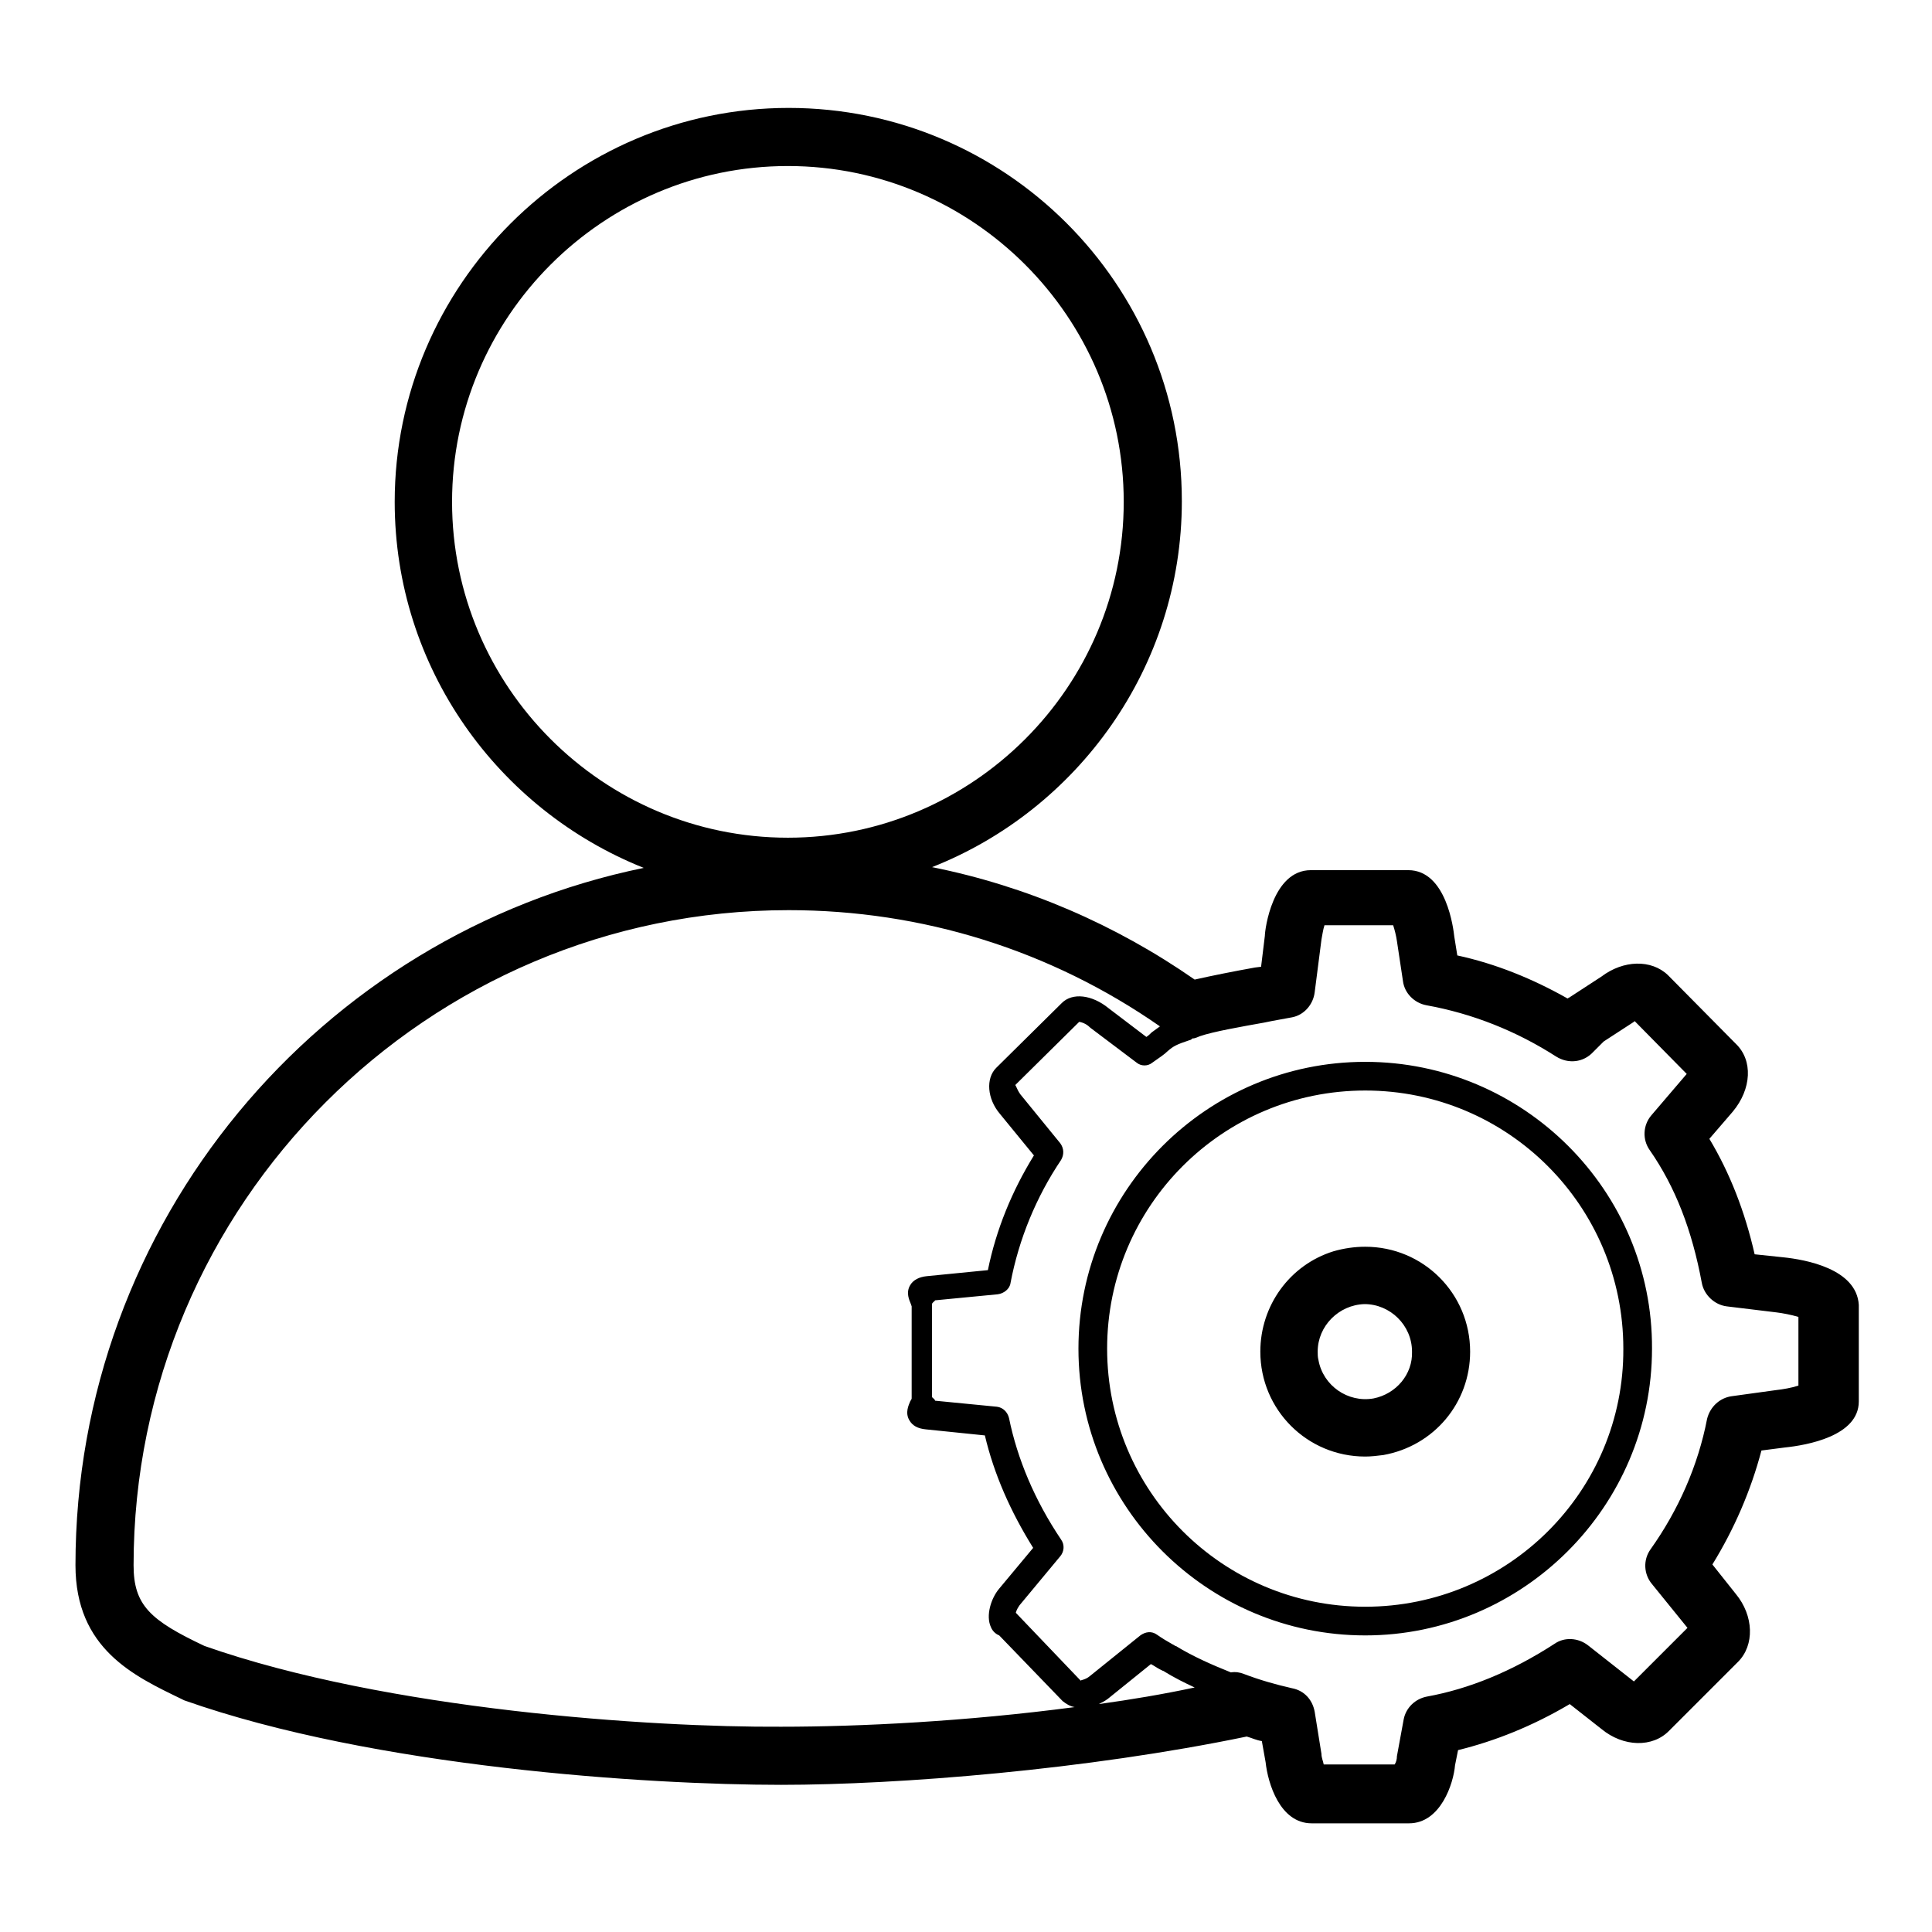 <?xml version="1.0" encoding="utf-8"?>
<!-- Svg Vector Icons : http://www.onlinewebfonts.com/icon -->
<!DOCTYPE svg PUBLIC "-//W3C//DTD SVG 1.1//EN" "http://www.w3.org/Graphics/SVG/1.1/DTD/svg11.dtd">
<svg version="1.1" xmlns="http://www.w3.org/2000/svg" xmlns:xlink="http://www.w3.org/1999/xlink" x="0px" y="0px" viewBox="0 0 256 256" enable-background="new 0 0 256 256" xml:space="preserve">
<g> <path fill="#000000" d="M236.3,166.6l-3.8-0.4c-1.3-5.7-3.3-10.8-6-15.3l3.1-3.6c2.5-3,2.7-6.8,0.4-9l-9-9.1 c-2.2-2.1-5.9-2-8.8,0.2l-4.3,2.8c-0.1,0-0.1,0.1-0.2,0.1c-4.6-2.6-9.5-4.6-14.6-5.7l-0.4-2.5c-0.1-0.9-1-8.8-6.1-8.8h-12.9 c-5.1,0-6.1,7.9-6.1,8.7l-0.5,4.1l-0.8,0.1c-2.8,0.5-5.8,1.1-8,1.6c-10.5-7.3-22.3-12.4-34.8-14.9c19.3-7.6,33.1-26.5,33.1-48.5 c0-28.8-23.4-52.1-52.1-52.1S52.3,37.8,52.3,66.5c0,22,13.7,40.8,33,48.5C42.4,123.8,10,161.9,10,207.4c0,11.1,7.8,14.7,14,17.7 l0.4,0.2c25.2,8.9,61.5,11.2,79.1,11.2c15.6,0,40.5-2,61.7-6.4c0.7,0.2,1.3,0.5,2,0.6l0.5,2.8c0.3,2.8,1.9,8.1,6.1,8.1h12.9 c4.2,0,5.9-5.3,6.1-7.7l0.4-2c4.9-1.2,9.9-3.2,14.8-6.1l4.2,3.3c2.9,2.4,6.8,2.5,9,0.2l9.1-9.1c2.2-2.2,2.1-6.1-0.3-9l-3.1-3.9 c2.9-4.7,5.1-9.8,6.5-15.1l3.1-0.4c2.9-0.3,9.8-1.5,9.8-6.1v-12.8C246,168.1,239.2,166.9,236.3,166.6L236.3,166.6z M59.9,66.5 c0-24.5,20-44.5,44.5-44.5c24.5,0,44.5,20,44.5,44.5c0,24.5-20,44.5-44.5,44.5C79.9,111,59.9,91,59.9,66.5z M27.1,218.1 c-7.2-3.4-9.4-5.4-9.4-10.7c0-47.8,38.9-86.8,86.8-86.8c17.7,0,34.7,5.3,49.2,15.4c-0.4,0.3-0.7,0.5-1.1,0.8 c-0.2,0.2-0.4,0.4-0.7,0.6l-5-3.8c-2.2-1.8-4.8-2.1-6.2-0.7l-8.7,8.6c-1.4,1.4-1.2,4.1,0.5,6.1l4.5,5.5c-2.9,4.7-5,9.8-6.1,15.2 l-8.1,0.8c-1,0.1-1.8,0.5-2.2,1.2c-0.6,1-0.1,2,0.1,2.5l0.1,0.3l0,12.2c0,0.1-0.1,0.2-0.2,0.4c-0.2,0.5-0.7,1.5-0.1,2.5 c0.4,0.7,1.1,1.1,2.2,1.2l7.8,0.8c1.2,5.1,3.4,10.1,6.4,14.9l-4.5,5.4c-1.1,1.3-1.8,3.6-1.1,5.1c0.2,0.5,0.6,0.9,1.1,1.1l8.4,8.7 c0.5,0.4,1,0.7,1.6,0.8c-14.4,1.9-28.4,2.6-38.9,2.6C86.4,228.9,51.3,226.6,27.1,218.1L27.1,218.1z M145.6,225.8 c0.4-0.2,0.8-0.4,1.2-0.7l5.7-4.6c0.4,0.2,0.8,0.5,1.2,0.7l0.4,0.2c0.1,0,0.2,0.1,0.2,0.1c1.3,0.8,2.7,1.5,4,2.1 C154.1,224.5,149.9,225.2,145.6,225.8z M238.3,183.6c-0.9,0.3-2.1,0.5-3,0.6l-5.8,0.8c-1.6,0.2-2.9,1.4-3.3,3 c-1.2,6.2-3.8,12.1-7.5,17.3c-1,1.4-0.9,3.3,0.2,4.6l4.7,5.8l-7.1,7.1l-6.1-4.8c-1.3-1-3.1-1.1-4.4-0.2c-5.7,3.7-11.4,6-16.9,7 c-1.6,0.3-2.8,1.5-3.1,3l-0.9,4.9c0,0.4-0.1,0.8-0.3,1.1h-9.4c-0.1-0.5-0.3-0.9-0.3-1.4l-0.9-5.6c-0.3-1.6-1.4-2.8-3-3.1 c-2.2-0.5-4.3-1.1-6.4-1.9c-0.5-0.2-1.1-0.3-1.7-0.2c-2.5-1-5-2.1-7.3-3.5c-0.1,0-0.1,0-0.2-0.1l-0.2-0.1c-0.7-0.4-1.4-0.8-2.1-1.3 c-0.7-0.5-1.5-0.4-2.2,0.1l-6.7,5.4c-0.6,0.5-1.2,0.5-1.2,0.6l-8.6-9c0.1-0.4,0.3-0.7,0.5-1l5.4-6.5c0.5-0.6,0.6-1.5,0.1-2.2 c-3.5-5.2-5.8-10.7-6.9-16.1c-0.2-0.8-0.8-1.4-1.6-1.5l-8.2-0.8c0-0.2-0.4-0.4-0.4-0.5v-12.3c0-0.2,0.4-0.4,0.4-0.5l8.3-0.8 c0.8-0.1,1.6-0.7,1.7-1.5c1.1-5.8,3.4-11.4,6.7-16.3c0.4-0.7,0.4-1.5-0.1-2.2l-5.3-6.5c-0.5-0.7-0.6-1.3-0.7-1.2l8.5-8.4 c0.6,0.1,1.1,0.4,1.5,0.8l6.1,4.6c0.6,0.5,1.5,0.5,2.1,0c1-0.7,1.6-1.1,2-1.5c0.8-0.7,1.2-0.9,3-1.5c0.1,0,0.2-0.1,0.3-0.2 c0.4,0,0.7-0.2,1-0.3h0c1.7-0.6,5.7-1.3,8.5-1.8c1.4-0.3,2.7-0.5,3.7-0.7c1.6-0.3,2.8-1.7,3-3.3l0.9-7c0.1-0.5,0.2-1.3,0.4-1.9h9.1 c0.2,0.6,0.4,1.4,0.5,2.1l0.8,5.3c0.2,1.6,1.5,2.9,3.1,3.2c6.1,1.1,11.9,3.4,17.2,6.8c1.6,1,3.6,0.8,4.9-0.6l1.4-1.4l4-2.6l0.1-0.1 l6.9,7l-4.7,5.5c-1.1,1.3-1.2,3.2-0.2,4.6c3.4,4.9,5.6,10.6,6.9,17.6c0.3,1.6,1.7,2.9,3.3,3.1l6.6,0.8c0.8,0.1,1.9,0.3,2.9,0.6 L238.3,183.6L238.3,183.6z M180.9,165.2c-1.4,0-2.8,0.2-4.2,0.6c-5.8,1.8-9.7,7.2-9.7,13.3c0,7.7,6.2,13.9,13.9,13.9 c0.8,0,1.6-0.1,2.4-0.2c6.7-1.2,11.5-6.9,11.5-13.7C194.8,171.4,188.6,165.2,180.9,165.2z M182,185.3c-3.4,0.6-6.7-1.7-7.3-5.1 c-0.1-0.4-0.1-0.7-0.1-1.1c0-3.4,2.8-6.2,6.2-6.3c0,0,0,0,0,0c3.4,0,6.3,2.8,6.3,6.3C187.2,182.1,185,184.7,182,185.3L182,185.3z  M180.9,140.7c-21,0-38,17.1-38,38c0,21,17.1,38,38,38s38-17.1,38-38C219,157.8,201.9,140.7,180.9,140.7z M180.9,212.9 c-18.9,0-34.2-15.3-34.2-34.2c0-18.9,15.3-34.2,34.2-34.2c18.9,0,34.2,15.3,34.2,34.2C215.2,197.6,199.8,212.9,180.9,212.9z"/></g>
</svg>
